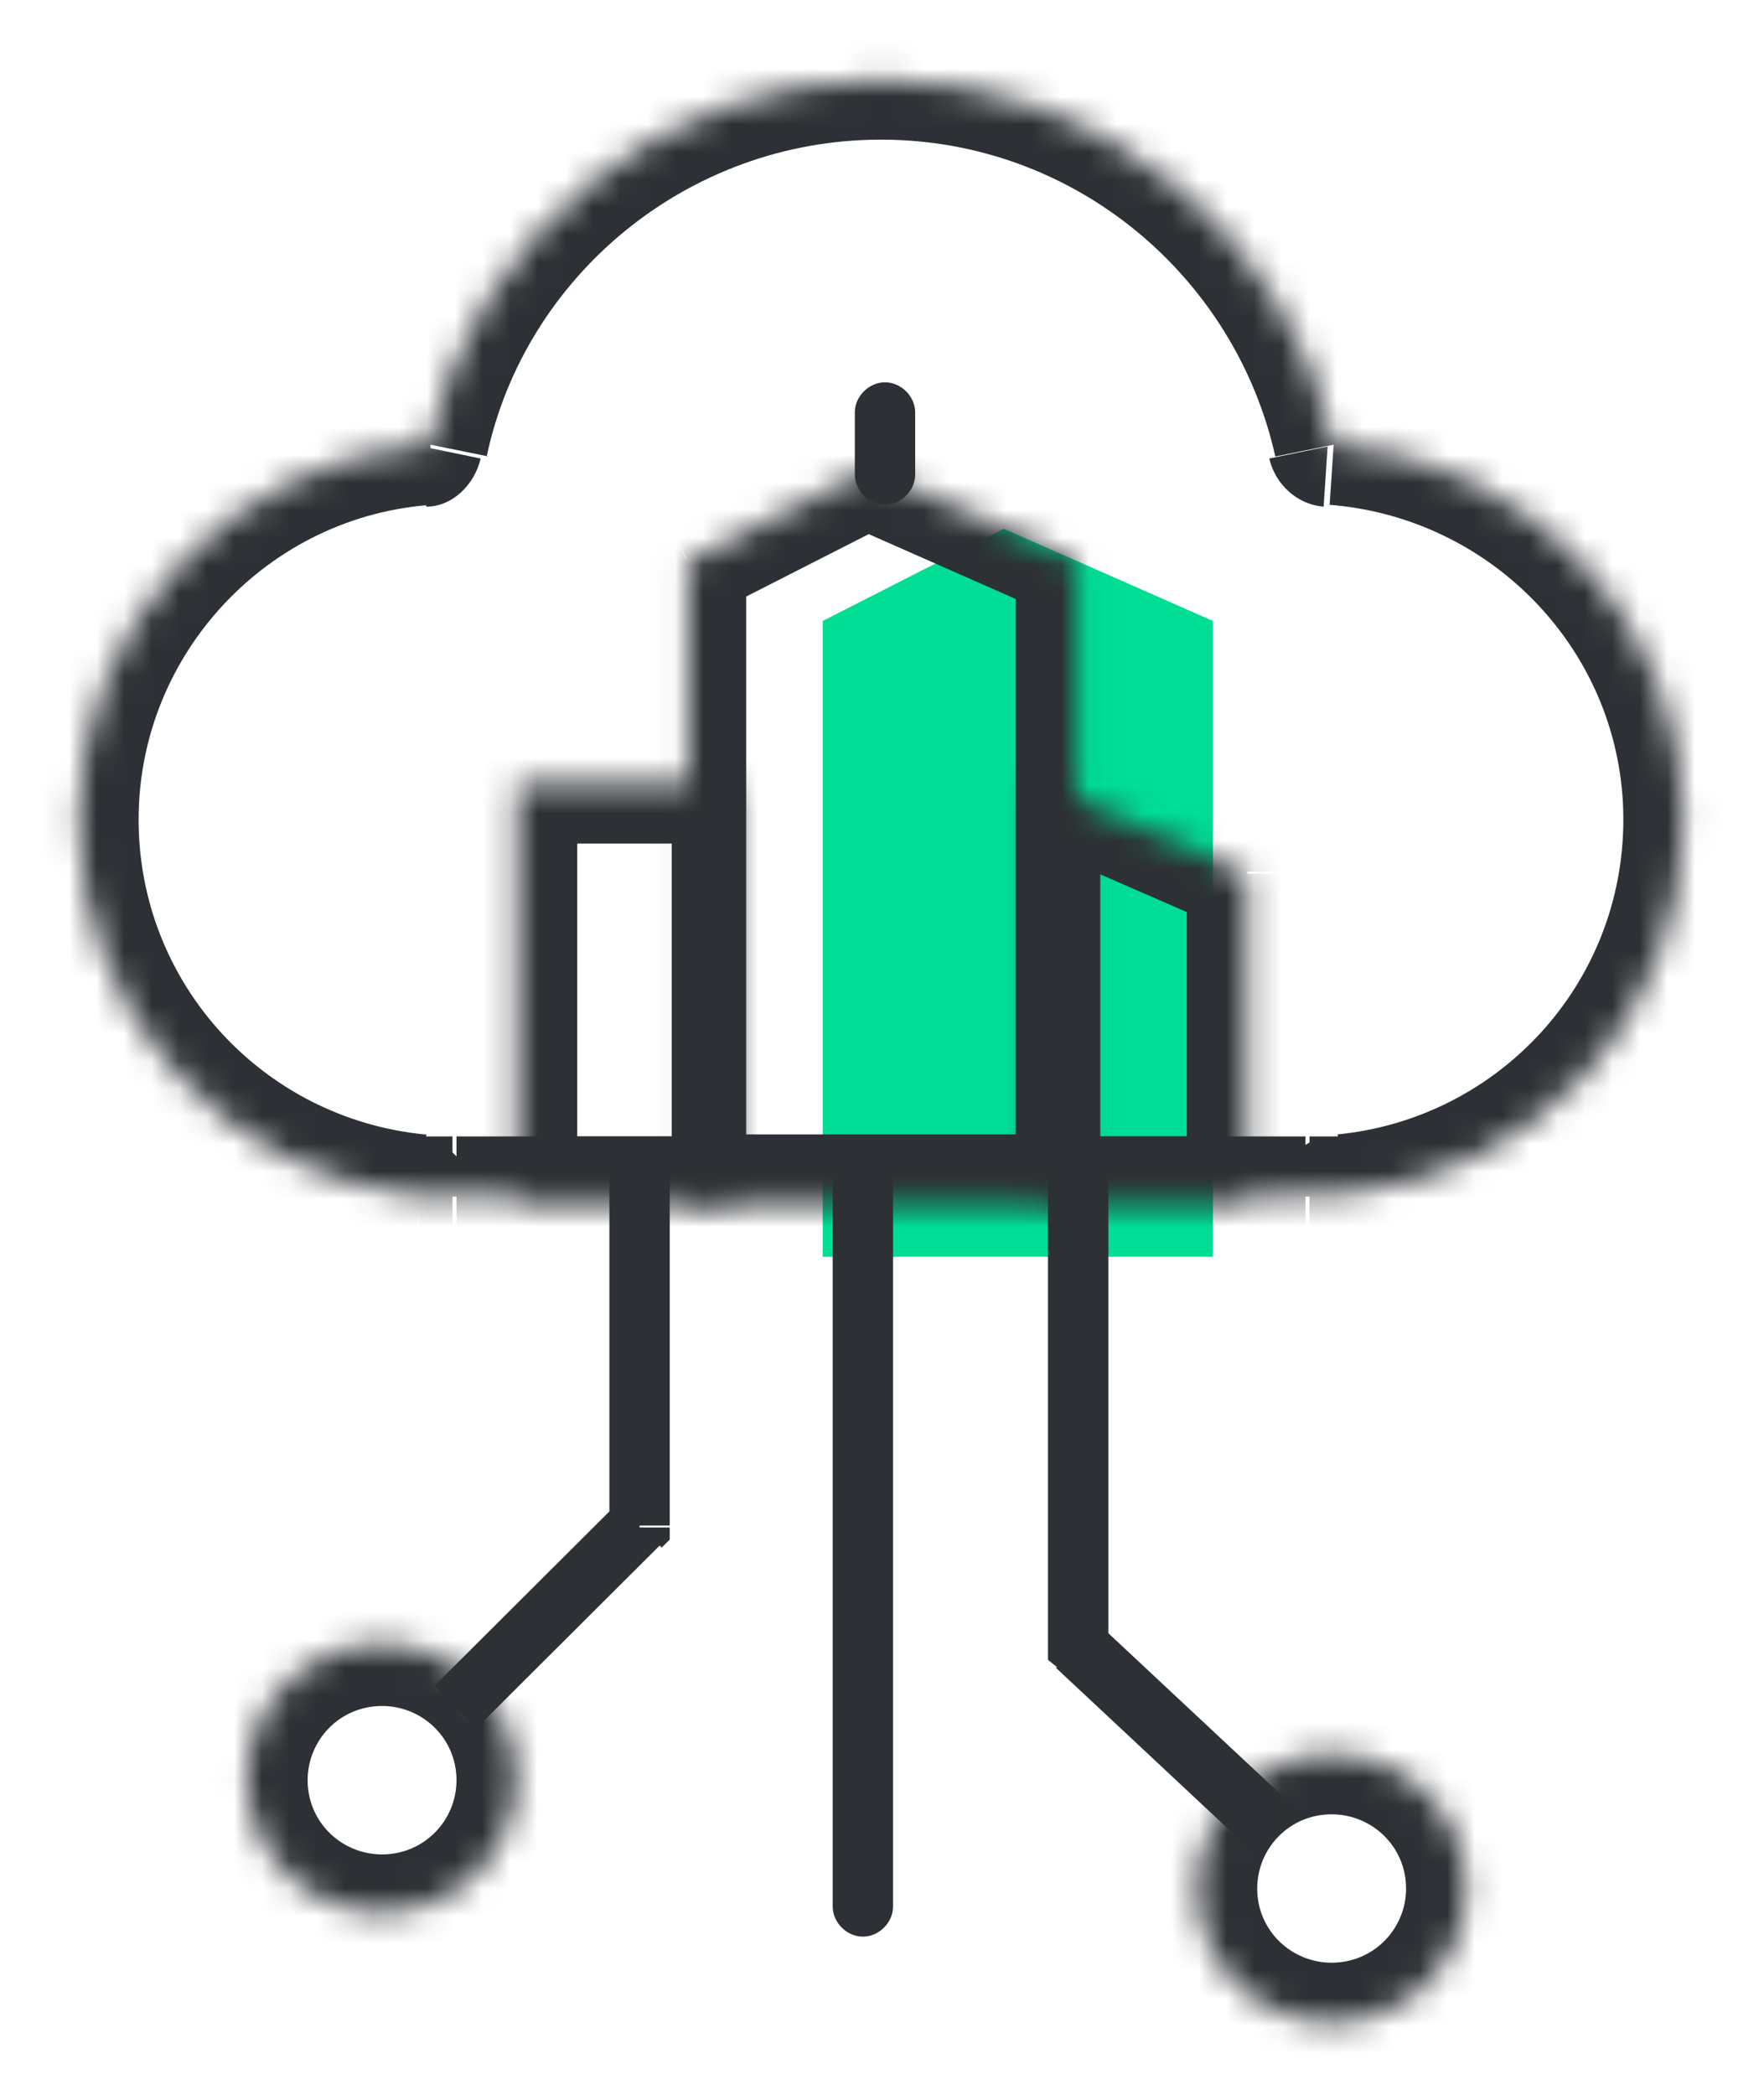 <svg width="64" height="76" viewBox="0 0 64 76" fill="none" xmlns="http://www.w3.org/2000/svg">
<path d="M29.847 22.529L36.416 19.182L44.007 22.529V45.595H29.847V22.529Z" fill="#00DD95"/>
<mask id="mask0_90_919" style="mask-type:luminance" maskUnits="userSpaceOnUse" x="8" y="59" width="11" height="11">
<path d="M16.419 68.664C18.717 67.249 19.429 64.246 18.01 61.955C16.591 59.664 13.578 58.954 11.28 60.369C8.982 61.784 8.269 64.787 9.688 67.078C11.108 69.369 14.121 70.079 16.419 68.664Z" fill="white"/>
</mask>
<g mask="url(#mask0_90_919)">
<path d="M13.861 61.893C15.321 61.893 16.562 63.058 16.562 64.586H20.941C20.941 60.729 17.803 57.528 13.861 57.528V61.893ZM11.161 64.586C11.161 63.13 12.328 61.893 13.861 61.893V57.528C9.993 57.528 6.781 60.656 6.781 64.586H11.161ZM13.861 67.278C12.401 67.278 11.161 66.114 11.161 64.586H6.781C6.781 68.442 9.92 71.644 13.861 71.644V67.278ZM16.562 64.586C16.562 66.041 15.394 67.278 13.861 67.278V71.644C17.73 71.644 20.941 68.515 20.941 64.586H16.562Z" fill="#2D3034"/>
</g>
<mask id="mask1_90_919" style="mask-type:luminance" maskUnits="userSpaceOnUse" x="43" y="63" width="11" height="11">
<path d="M48.314 73.39C51.014 73.39 53.204 71.207 53.204 68.515C53.204 65.822 51.014 63.64 48.314 63.64C45.613 63.64 43.423 65.822 43.423 68.515C43.423 71.207 45.613 73.39 48.314 73.39Z" fill="white"/>
</mask>
<g mask="url(#mask1_90_919)">
<path d="M48.314 65.823C49.773 65.823 51.014 66.987 51.014 68.515H55.394C55.394 64.658 52.255 61.457 48.314 61.457V65.823ZM45.613 68.515C45.613 67.059 46.781 65.823 48.314 65.823V61.457C44.445 61.457 41.233 64.586 41.233 68.515H45.613ZM48.314 71.207C46.854 71.207 45.613 70.043 45.613 68.515H41.233C41.233 72.371 44.372 75.573 48.314 75.573V71.207ZM51.014 68.515C51.014 69.97 49.846 71.207 48.314 71.207V75.573C52.182 75.573 55.394 72.444 55.394 68.515H51.014Z" fill="#2D3034"/>
</g>
<path d="M22.401 54.544L15.759 61.166L17.292 62.694L23.934 56.072L22.401 54.544ZM22.11 42.102V55.345H24.299V42.102H22.11ZM23.204 55.345L24.007 56.145L24.299 55.854V55.417H23.204V55.345Z" fill="#2D3034"/>
<path d="M39.846 58.91L46.927 65.531L45.394 67.132L38.314 60.511L39.846 58.91ZM40.212 42.538V59.711H38.022V42.538H40.212ZM39.117 59.711L38.387 60.511L38.022 60.22V59.711H39.117Z" fill="#2D3034"/>
<path d="M30.212 43.193V69.17H32.401V43.193H30.212ZM30.212 69.17C30.212 69.752 30.723 70.261 31.306 70.261C31.89 70.261 32.401 69.752 32.401 69.17H30.212ZM32.401 43.193C32.401 42.611 31.89 42.102 31.306 42.102C30.723 42.102 30.212 42.611 30.212 43.193H32.401Z" fill="#2D3034"/>
<mask id="mask2_90_919" style="mask-type:luminance" maskUnits="userSpaceOnUse" x="2" y="2" width="60" height="42">
<path d="M47.438 43.412H15.175C8.241 42.684 2.84 36.863 2.84 29.732C2.84 22.602 8.46 16.635 15.54 16.126C17.219 8.558 23.934 2.883 31.963 2.883C39.992 2.883 46.781 8.558 48.386 16.126C55.467 16.635 61.087 22.529 61.087 29.732C61.087 36.936 55.686 42.684 48.752 43.339H47.511H47.438V43.412Z" fill="white"/>
</mask>
<g mask="url(#mask2_90_919)">
<path d="M48.752 41.229H47.511V45.595H48.752V41.229ZM58.897 29.732C58.897 35.699 54.372 40.574 48.533 41.156L48.971 45.522C57 44.721 63.35 37.955 63.35 29.732H58.97H58.897ZM48.168 18.309C54.153 18.745 58.897 23.693 58.897 29.732H63.277C63.277 21.365 56.781 14.525 48.533 13.943L48.241 18.309H48.168ZM31.963 5.066C38.971 5.066 44.81 10.014 46.27 16.562L50.576 15.689C48.752 7.103 41.16 0.7 31.963 0.7V5.066ZM17.657 16.562C19.044 10.014 24.956 5.066 31.963 5.066V0.7C22.839 0.7 15.248 7.103 13.424 15.689L17.73 16.562H17.657ZM5.029 29.732C5.029 23.693 9.774 18.672 15.759 18.309L15.467 13.943C7.146 14.525 0.65 21.365 0.65 29.732H5.029ZM15.394 41.156C9.555 40.574 5.029 35.699 5.029 29.732H0.65C0.65 37.955 6.927 44.721 15.029 45.522L15.467 41.156H15.394ZM16.416 41.229H15.175V45.595H16.416V41.229ZM47.219 41.229H16.562V45.595H47.365V41.229H47.219ZM48.533 43.412V45.595C49.773 45.595 50.722 44.649 50.722 43.412H48.533ZM48.533 43.412L48.314 41.229C47.219 41.302 46.343 42.248 46.343 43.412H48.533ZM48.168 16.198L46.051 16.635C46.27 17.581 47.073 18.309 48.022 18.381L48.168 16.198ZM15.321 16.198L15.467 18.381C16.416 18.381 17.219 17.581 17.438 16.635L15.321 16.198ZM14.956 43.412H17.146C17.146 42.32 16.27 41.374 15.175 41.229L14.956 43.412ZM14.956 43.412H12.767C12.767 44.649 13.715 45.595 14.956 45.595V43.412Z" fill="#2D3034"/>
</g>
<mask id="mask3_90_919" style="mask-type:luminance" maskUnits="userSpaceOnUse" x="18" y="28" width="9" height="16">
<path d="M26.562 28.423H18.752V43.412H26.562V28.423Z" fill="white"/>
</mask>
<g mask="url(#mask3_90_919)">
<path d="M20.942 43.412V28.423H16.562V43.412H20.942ZM26.562 41.229H18.752V45.595H26.562V41.229ZM24.372 28.423V43.412H28.752V28.423H24.372ZM18.752 30.605H26.562V26.24H18.752V30.605ZM18.752 43.412H16.562C16.562 44.649 17.511 45.595 18.752 45.595V43.412ZM26.562 43.412V45.595C27.803 45.595 28.752 44.649 28.752 43.412H26.562ZM26.562 28.423H28.752C28.752 27.186 27.803 26.24 26.562 26.24V28.423ZM18.752 28.423V26.24C17.511 26.24 16.562 27.186 16.562 28.423H18.752Z" fill="#2D3034"/>
</g>
<mask id="mask4_90_919" style="mask-type:luminance" maskUnits="userSpaceOnUse" x="24" y="16" width="16" height="28">
<path d="M24.956 20.346L31.525 16.999L39.044 20.346V43.412H24.956V20.346Z" fill="white"/>
</mask>
<g mask="url(#mask4_90_919)">
<path d="M30.576 18.963L38.168 22.311L39.919 18.309L32.328 14.961L30.576 18.963ZM25.905 22.238L32.474 18.891L30.503 15.034L23.934 18.381L25.905 22.238ZM27.073 43.339V20.273H22.693V43.339H27.073ZM39.044 41.156H24.883V45.522H39.044V41.156ZM36.854 20.273V43.339H41.233V20.273H36.854ZM31.452 16.926L32.328 14.961C31.744 14.67 31.014 14.743 30.43 14.961L31.452 16.926ZM24.883 43.339H22.693C22.693 44.576 23.642 45.522 24.883 45.522V43.339ZM39.044 43.339V45.522C40.284 45.522 41.233 44.576 41.233 43.339H39.044ZM39.044 20.273H41.233C41.233 19.4 40.722 18.6 39.919 18.309L39.044 20.273ZM24.883 20.273L23.861 18.309C23.131 18.672 22.693 19.4 22.693 20.273H24.883Z" fill="#2D3034"/>
</g>
<mask id="mask5_90_919" style="mask-type:luminance" maskUnits="userSpaceOnUse" x="37" y="28" width="9" height="16">
<path d="M37.73 28.423L45.248 31.697V43.412H37.73V28.423Z" fill="white"/>
</mask>
<g mask="url(#mask5_90_919)">
<path d="M39.92 43.412V28.423H35.54V43.412H39.92ZM45.248 41.229H37.73V45.595H45.248V41.229ZM43.058 31.697V43.412H47.438V31.697H43.058ZM36.854 30.387L44.372 33.661L46.124 29.66L38.606 26.385L36.854 30.387ZM37.73 43.339H35.54C35.54 44.576 36.489 45.522 37.73 45.522V43.339ZM45.248 43.339V45.522C46.489 45.522 47.438 44.576 47.438 43.339H45.248ZM45.248 31.624H47.438C47.438 30.751 46.927 29.951 46.124 29.66L45.248 31.624ZM37.73 28.35L38.606 26.385C37.949 26.094 37.146 26.167 36.562 26.531C35.978 26.967 35.54 27.622 35.54 28.35H37.73Z" fill="#2D3034"/>
</g>
<path d="M31.014 14.961V17.217H33.204V14.961H31.014ZM31.014 17.217C31.014 17.799 31.525 18.309 32.109 18.309C32.693 18.309 33.204 17.799 33.204 17.217H31.014ZM33.204 14.961C33.204 14.379 32.693 13.87 32.109 13.87C31.525 13.87 31.014 14.379 31.014 14.961H33.204Z" fill="#2D3034"/>
</svg>

